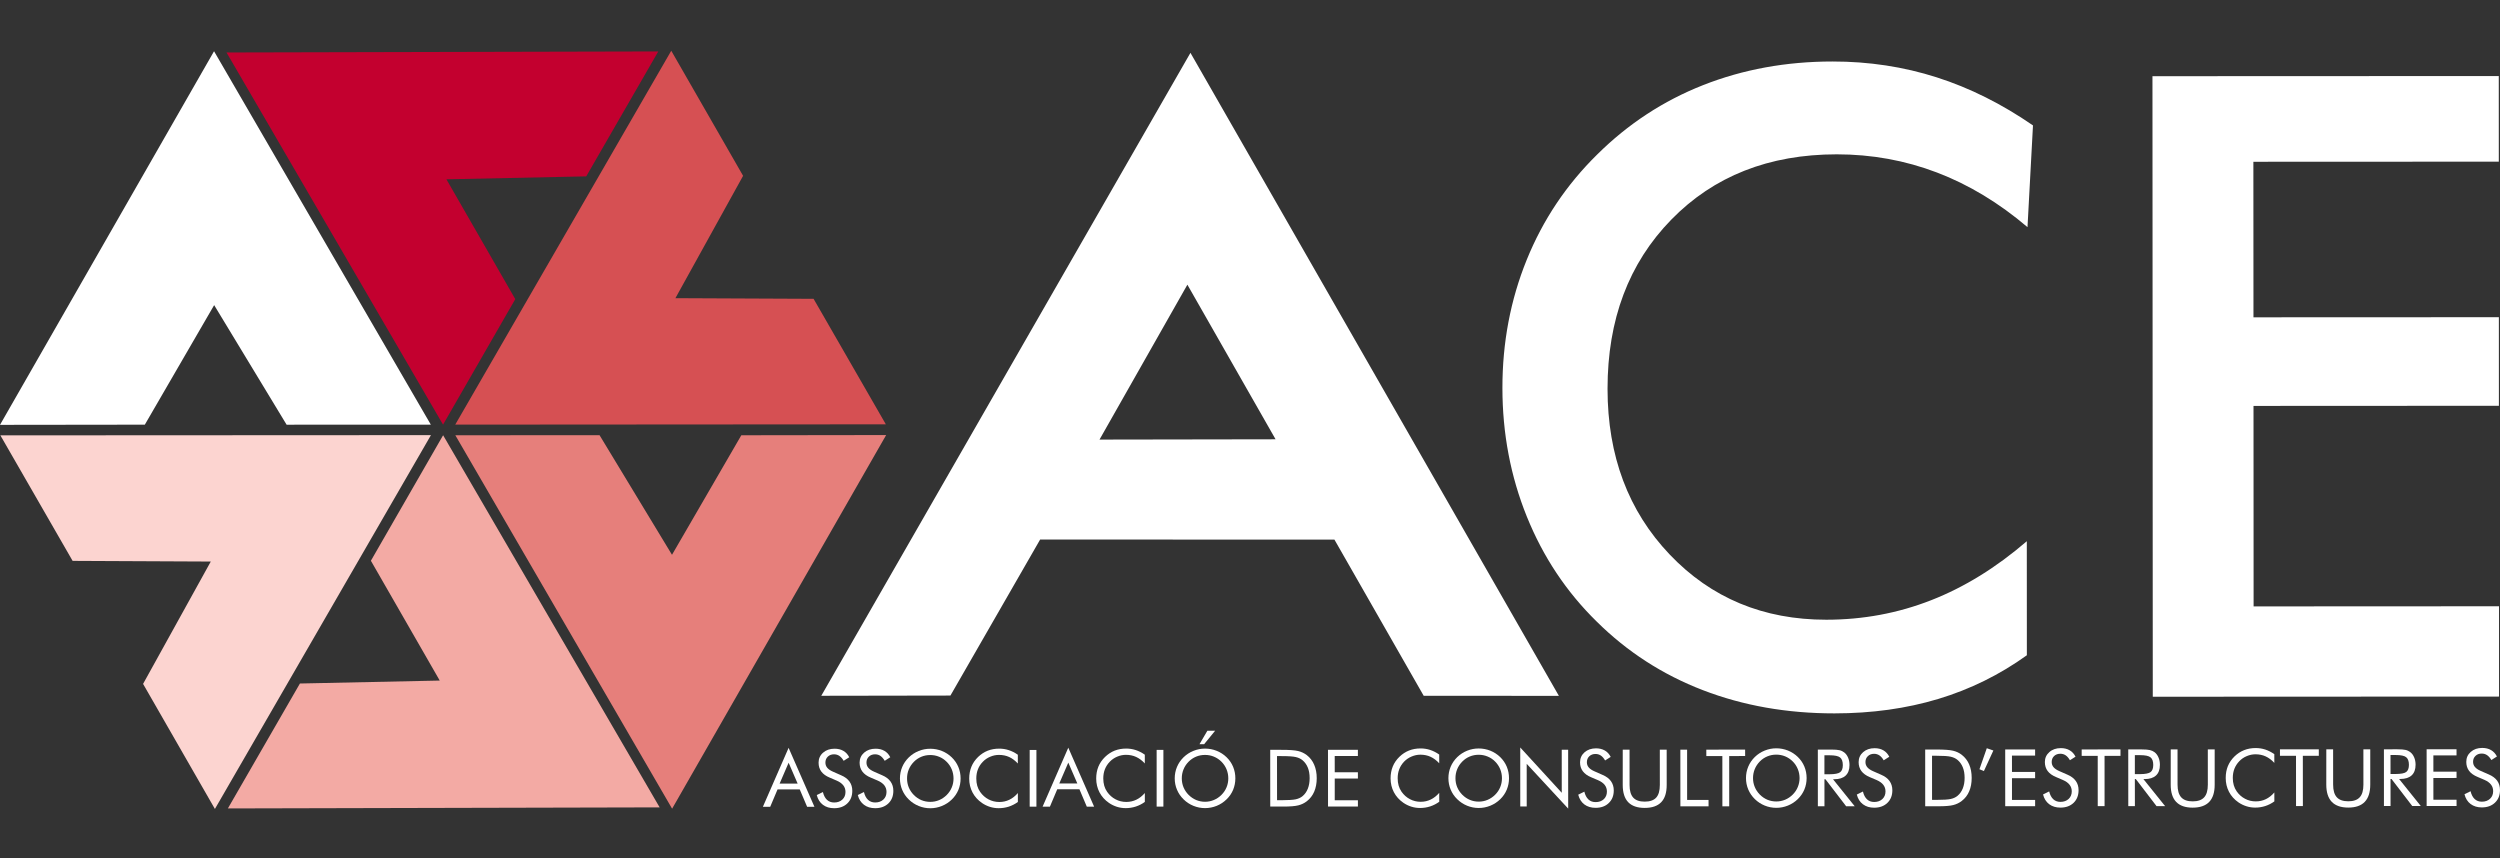<svg xmlns="http://www.w3.org/2000/svg" xmlns:xlink="http://www.w3.org/1999/xlink" id="Layer_3" x="0px" y="0px" width="134px" height="46px" viewBox="0 0 134 46" xml:space="preserve">
<rect x="0" y="0" width="134" height="46" fill="#333333" stroke="none"/>
<g>
	<polygon fill="#FFFFFF" points="11.473,2.746 23.092,22.761 15.362,22.764 11.479,16.354 7.763,22.762 0,22.772  "></polygon>
	<polygon fill="#D65053" points="24.401,22.76 35.979,2.72 39.83,9.424 36.202,15.982 43.608,16.017 47.481,22.744  "></polygon>
	<polygon fill="#C3002F" points="12.141,2.813 35.284,2.757 31.422,9.453 23.928,9.611 27.619,16.033 23.747,22.761  "></polygon>
	<polygon fill="#E67F7B" points="36.025,43.346 24.406,23.33 32.136,23.326 36.019,29.737 39.735,23.33 47.498,23.319  "></polygon>
	<polygon fill="#F3AAA4" points="35.357,43.275 12.214,43.332 16.076,36.636 23.57,36.478 19.88,30.056 23.751,23.329  "></polygon>
	<polygon fill="#FCD4D0" points="23.099,23.323 11.519,43.36 7.669,36.657 11.298,30.099 3.892,30.063 0.02,23.335  "></polygon>
	<path fill="#FFFFFF" d="M42.269,40.084l1.384,3.159h-0.392l-0.396-0.932h-1.188l-0.394,0.933h-0.392L42.269,40.084z M42.27,40.883   l-0.483,1.119h0.967L42.27,40.883z"></path>
	<path fill="#FFFFFF" d="M45.085,41.555c0.198,0.084,0.347,0.196,0.448,0.336c0.1,0.14,0.15,0.305,0.15,0.496   c0,0.279-0.088,0.506-0.266,0.676c-0.177,0.171-0.414,0.257-0.707,0.257c-0.24,0-0.44-0.061-0.602-0.183   c-0.163-0.123-0.272-0.297-0.329-0.522l0.328-0.162c0.045,0.185,0.118,0.323,0.22,0.419c0.102,0.094,0.229,0.142,0.383,0.142   c0.181,0,0.328-0.053,0.44-0.157c0.112-0.104,0.168-0.24,0.168-0.408c0-0.137-0.039-0.254-0.117-0.354   c-0.079-0.101-0.196-0.186-0.355-0.254l-0.369-0.159c-0.203-0.083-0.354-0.192-0.453-0.325s-0.148-0.292-0.148-0.478   c0-0.216,0.08-0.395,0.241-0.536c0.16-0.141,0.365-0.212,0.614-0.212c0.183,0,0.341,0.038,0.475,0.116s0.238,0.192,0.313,0.342   l-0.299,0.191c-0.068-0.117-0.144-0.204-0.229-0.263c-0.084-0.057-0.18-0.086-0.287-0.086c-0.135,0-0.246,0.042-0.333,0.125   c-0.086,0.083-0.129,0.189-0.129,0.317c0,0.108,0.033,0.203,0.099,0.281c0.066,0.079,0.169,0.148,0.31,0.21L45.085,41.555z"></path>
	<path fill="#FFFFFF" d="M47.285,41.554c0.198,0.084,0.347,0.196,0.448,0.336c0.1,0.14,0.15,0.305,0.15,0.496   c0.001,0.279-0.088,0.506-0.266,0.677c-0.178,0.17-0.413,0.256-0.707,0.256c-0.24,0-0.441-0.061-0.602-0.183   c-0.163-0.123-0.272-0.297-0.33-0.522l0.329-0.162c0.044,0.184,0.117,0.323,0.219,0.419c0.102,0.094,0.229,0.142,0.383,0.142   c0.181,0,0.328-0.053,0.44-0.157c0.112-0.104,0.168-0.241,0.168-0.408c0-0.137-0.04-0.254-0.117-0.354   c-0.079-0.1-0.196-0.186-0.354-0.254l-0.37-0.158c-0.202-0.083-0.353-0.192-0.452-0.325s-0.148-0.292-0.149-0.478   c0-0.216,0.081-0.395,0.241-0.536c0.161-0.141,0.366-0.212,0.615-0.212c0.183,0,0.341,0.038,0.475,0.116   c0.133,0.077,0.238,0.191,0.313,0.342l-0.298,0.191c-0.068-0.117-0.145-0.205-0.229-0.263c-0.084-0.057-0.18-0.086-0.287-0.086   c-0.136,0-0.246,0.042-0.333,0.125s-0.129,0.188-0.129,0.317c0,0.108,0.033,0.202,0.099,0.281s0.169,0.148,0.31,0.21L47.285,41.554   z"></path>
	<path fill="#FFFFFF" d="M51.488,41.726c0,0.217-0.04,0.423-0.12,0.615s-0.197,0.363-0.352,0.513   c-0.153,0.149-0.33,0.265-0.53,0.346c-0.2,0.081-0.407,0.122-0.623,0.122c-0.214,0-0.421-0.04-0.62-0.121s-0.376-0.196-0.529-0.346   c-0.156-0.15-0.273-0.322-0.355-0.515c-0.081-0.192-0.122-0.396-0.122-0.613c0-0.216,0.04-0.422,0.121-0.615   s0.199-0.364,0.354-0.516c0.153-0.148,0.329-0.263,0.529-0.343c0.199-0.081,0.405-0.12,0.62-0.12c0.216,0,0.425,0.039,0.625,0.119   s0.376,0.194,0.529,0.343c0.153,0.148,0.271,0.32,0.352,0.514C51.448,41.302,51.488,41.507,51.488,41.726 M49.863,42.98   c0.167,0,0.325-0.031,0.475-0.094c0.15-0.063,0.286-0.156,0.406-0.276c0.119-0.119,0.209-0.254,0.271-0.405   c0.063-0.149,0.094-0.311,0.094-0.479c0-0.17-0.032-0.332-0.094-0.485c-0.063-0.153-0.154-0.289-0.272-0.406   c-0.119-0.12-0.253-0.211-0.404-0.272c-0.15-0.063-0.31-0.094-0.477-0.094c-0.169,0-0.329,0.031-0.48,0.094   c-0.15,0.063-0.284,0.153-0.4,0.272c-0.119,0.121-0.209,0.257-0.272,0.409c-0.063,0.152-0.093,0.313-0.092,0.483   c0,0.169,0.03,0.329,0.092,0.478c0.062,0.15,0.153,0.285,0.273,0.407c0.122,0.122,0.257,0.214,0.406,0.276   C49.538,42.949,49.696,42.98,49.863,42.98"></path>
	<path fill="#FFFFFF" d="M54.557,40.925c-0.146-0.157-0.3-0.274-0.466-0.35c-0.164-0.075-0.346-0.112-0.546-0.112   c-0.161,0-0.317,0.032-0.47,0.098c-0.153,0.064-0.286,0.155-0.397,0.272c-0.117,0.12-0.204,0.255-0.261,0.403   c-0.059,0.148-0.087,0.313-0.087,0.494c0,0.141,0.017,0.271,0.051,0.389c0.035,0.12,0.087,0.229,0.156,0.328   c0.122,0.174,0.272,0.307,0.45,0.4s0.37,0.14,0.576,0.14c0.194,0,0.374-0.04,0.54-0.121c0.167-0.08,0.318-0.2,0.455-0.359l0,0.479   c-0.15,0.109-0.313,0.192-0.487,0.25c-0.174,0.055-0.354,0.083-0.539,0.083c-0.161,0-0.317-0.023-0.47-0.071   c-0.152-0.048-0.294-0.118-0.427-0.208c-0.223-0.153-0.391-0.343-0.509-0.566c-0.117-0.225-0.176-0.471-0.176-0.739   c0-0.234,0.04-0.447,0.118-0.639c0.078-0.192,0.197-0.366,0.357-0.522c0.155-0.149,0.327-0.262,0.515-0.336   c0.188-0.074,0.394-0.111,0.617-0.111c0.176,0,0.346,0.026,0.511,0.08c0.165,0.053,0.328,0.135,0.488,0.247V40.925z"></path>
	<rect x="55.191" y="40.198" fill="#FFFFFF" width="0.361" height="3.039"></rect>
	<path fill="#FFFFFF" d="M57.26,40.076l1.384,3.16h-0.392l-0.395-0.932h-1.188l-0.394,0.933h-0.392L57.26,40.076z M57.261,40.876   l-0.483,1.118h0.967L57.261,40.876z"></path>
	<path fill="#FFFFFF" d="M61.362,40.922c-0.145-0.158-0.3-0.274-0.465-0.35c-0.165-0.076-0.347-0.113-0.546-0.113   c-0.16,0-0.317,0.033-0.47,0.098c-0.153,0.065-0.286,0.156-0.397,0.272c-0.116,0.12-0.203,0.255-0.261,0.404   c-0.058,0.148-0.087,0.313-0.087,0.493c0,0.141,0.018,0.271,0.052,0.39c0.034,0.12,0.087,0.229,0.156,0.328   c0.122,0.174,0.271,0.307,0.449,0.399c0.178,0.094,0.37,0.141,0.577,0.141c0.194,0,0.374-0.041,0.54-0.121   c0.166-0.08,0.317-0.2,0.454-0.359l0,0.479c-0.15,0.109-0.313,0.192-0.487,0.249c-0.174,0.056-0.354,0.084-0.539,0.084   c-0.161,0-0.317-0.024-0.469-0.071c-0.152-0.049-0.295-0.117-0.428-0.209c-0.222-0.153-0.391-0.343-0.508-0.566   c-0.117-0.225-0.175-0.471-0.176-0.739c0-0.234,0.039-0.447,0.117-0.639c0.078-0.191,0.197-0.365,0.358-0.521   c0.155-0.15,0.327-0.262,0.514-0.337c0.188-0.073,0.394-0.111,0.617-0.111c0.176,0,0.346,0.027,0.511,0.08s0.328,0.136,0.488,0.248   V40.922z"></path>
	<rect x="61.996" y="40.194" fill="#FFFFFF" width="0.362" height="3.04"></rect>
	<path fill="#FFFFFF" d="M66.215,41.719c0,0.218-0.041,0.422-0.12,0.615c-0.08,0.192-0.197,0.363-0.352,0.512   c-0.153,0.15-0.33,0.266-0.53,0.348c-0.2,0.08-0.407,0.12-0.622,0.121c-0.215,0-0.422-0.041-0.621-0.121   c-0.199-0.081-0.375-0.196-0.528-0.346c-0.155-0.151-0.274-0.323-0.354-0.516c-0.082-0.191-0.123-0.396-0.123-0.611   c0-0.218,0.041-0.423,0.122-0.616s0.199-0.365,0.354-0.517c0.153-0.147,0.329-0.263,0.528-0.342   c0.199-0.081,0.406-0.121,0.621-0.121c0.216,0,0.424,0.039,0.625,0.12c0.2,0.08,0.376,0.194,0.528,0.342   c0.154,0.149,0.271,0.32,0.352,0.514C66.175,41.294,66.215,41.5,66.215,41.719 M64.591,42.975c0.166-0.001,0.324-0.032,0.474-0.096   c0.151-0.063,0.286-0.154,0.406-0.274c0.12-0.12,0.21-0.255,0.272-0.405c0.063-0.151,0.094-0.312,0.094-0.48   c0-0.171-0.032-0.332-0.095-0.486c-0.063-0.153-0.154-0.288-0.271-0.406c-0.119-0.119-0.254-0.209-0.405-0.271   c-0.15-0.063-0.309-0.093-0.476-0.093c-0.169,0-0.33,0.03-0.48,0.093c-0.151,0.063-0.285,0.153-0.402,0.272   c-0.119,0.12-0.209,0.257-0.271,0.409s-0.094,0.313-0.093,0.484c0,0.168,0.031,0.327,0.093,0.478   c0.062,0.148,0.153,0.285,0.273,0.406c0.122,0.121,0.258,0.213,0.407,0.276C64.265,42.942,64.424,42.975,64.591,42.975    M64.292,39.89l0.423-0.722l0.417-0.001l-0.591,0.723H64.292z"></path>
	<path fill="#FFFFFF" d="M68.085,43.231l-0.001-3.04h0.583c0.433-0.001,0.736,0.021,0.913,0.064s0.331,0.117,0.464,0.219   c0.175,0.135,0.307,0.307,0.396,0.516c0.09,0.208,0.137,0.449,0.137,0.723c0,0.271-0.046,0.511-0.135,0.72   c-0.089,0.208-0.222,0.379-0.397,0.514c-0.133,0.103-0.283,0.176-0.454,0.219c-0.169,0.044-0.433,0.066-0.791,0.066h-0.131H68.085z    M68.45,42.892h0.23c0.375-0.002,0.633-0.018,0.776-0.05c0.145-0.033,0.264-0.089,0.36-0.167c0.124-0.104,0.219-0.238,0.284-0.402   s0.097-0.353,0.097-0.563c0-0.213-0.031-0.401-0.096-0.562c-0.064-0.161-0.161-0.295-0.286-0.4   c-0.097-0.08-0.217-0.138-0.365-0.171c-0.146-0.033-0.404-0.051-0.772-0.05h-0.23L68.45,42.892z"></path>
	<polygon fill="#FFFFFF" points="71.182,43.229 71.18,40.189 72.783,40.189 72.783,40.52 71.541,40.52 71.542,41.392 72.783,41.392    72.784,41.729 71.542,41.729 71.542,42.894 72.784,42.893 72.784,43.229  "></polygon>
	<path fill="#FFFFFF" d="M77.144,40.914c-0.146-0.158-0.301-0.274-0.466-0.35s-0.348-0.113-0.547-0.113   c-0.16,0.001-0.316,0.033-0.47,0.099c-0.153,0.064-0.285,0.155-0.398,0.271c-0.116,0.121-0.203,0.256-0.26,0.404   c-0.059,0.148-0.088,0.313-0.087,0.493c0,0.142,0.017,0.271,0.051,0.39c0.035,0.119,0.087,0.229,0.156,0.328   c0.122,0.174,0.272,0.307,0.45,0.399c0.178,0.095,0.37,0.141,0.575,0.141c0.194,0,0.374-0.04,0.54-0.121   c0.166-0.08,0.318-0.2,0.455-0.359l0.001,0.479c-0.152,0.109-0.313,0.192-0.487,0.249c-0.174,0.056-0.354,0.084-0.539,0.084   c-0.161,0-0.317-0.023-0.47-0.071s-0.294-0.117-0.427-0.208c-0.223-0.154-0.392-0.344-0.509-0.567s-0.175-0.47-0.177-0.739   c0-0.233,0.04-0.446,0.118-0.639c0.077-0.191,0.197-0.365,0.357-0.521c0.155-0.15,0.327-0.262,0.516-0.336   c0.188-0.074,0.394-0.111,0.616-0.111c0.176,0,0.347,0.026,0.511,0.079c0.164,0.054,0.328,0.137,0.489,0.248V40.914z"></path>
	<path fill="#FFFFFF" d="M80.883,41.712c0,0.216-0.04,0.422-0.12,0.614s-0.197,0.364-0.351,0.513   c-0.153,0.15-0.331,0.265-0.53,0.347c-0.201,0.081-0.408,0.122-0.623,0.122s-0.421-0.041-0.62-0.121   c-0.198-0.081-0.375-0.196-0.528-0.347c-0.156-0.149-0.274-0.322-0.354-0.515c-0.081-0.191-0.122-0.396-0.122-0.612   c0-0.217,0.04-0.422,0.12-0.615c0.082-0.193,0.199-0.365,0.354-0.517c0.152-0.147,0.328-0.262,0.528-0.343   c0.199-0.08,0.405-0.12,0.62-0.12c0.217,0,0.425,0.04,0.626,0.119c0.198,0.081,0.376,0.195,0.528,0.343   c0.153,0.149,0.271,0.321,0.352,0.515C80.842,41.287,80.883,41.493,80.883,41.712 M79.259,42.967c0.166,0,0.324-0.031,0.475-0.095   s0.286-0.155,0.406-0.275c0.119-0.119,0.21-0.254,0.272-0.406c0.062-0.149,0.093-0.31,0.093-0.479c0-0.171-0.032-0.332-0.094-0.485   c-0.063-0.153-0.155-0.29-0.272-0.407c-0.119-0.12-0.253-0.21-0.404-0.271c-0.15-0.063-0.31-0.094-0.477-0.094   c-0.169,0-0.329,0.031-0.48,0.094s-0.284,0.153-0.4,0.271c-0.12,0.122-0.21,0.258-0.273,0.41c-0.062,0.152-0.093,0.313-0.092,0.483   c0,0.169,0.03,0.328,0.092,0.477c0.063,0.151,0.153,0.285,0.274,0.408c0.121,0.121,0.258,0.214,0.406,0.275   C78.933,42.936,79.091,42.967,79.259,42.967"></path>
	<polygon fill="#FFFFFF" points="81.486,43.226 81.485,40.064 83.71,42.493 83.709,40.184 84.053,40.184 84.055,43.342    81.831,40.941 81.832,43.226  "></polygon>
	<path fill="#FFFFFF" d="M85.899,41.535c0.199,0.084,0.348,0.196,0.449,0.336c0.099,0.139,0.15,0.305,0.15,0.496   c0,0.28-0.089,0.505-0.268,0.676c-0.177,0.172-0.412,0.256-0.706,0.257c-0.24,0-0.44-0.062-0.603-0.183   c-0.162-0.123-0.271-0.298-0.328-0.522l0.328-0.162c0.044,0.184,0.117,0.323,0.219,0.418s0.229,0.142,0.383,0.142   c0.182,0,0.328-0.052,0.44-0.156c0.111-0.105,0.168-0.241,0.168-0.408c0-0.136-0.039-0.254-0.116-0.354   c-0.079-0.1-0.196-0.185-0.354-0.254l-0.371-0.158c-0.202-0.083-0.352-0.192-0.451-0.325c-0.1-0.134-0.148-0.292-0.148-0.477   c0-0.217,0.081-0.396,0.24-0.537c0.161-0.141,0.366-0.211,0.614-0.213c0.183,0,0.342,0.04,0.476,0.117   c0.133,0.077,0.237,0.192,0.313,0.342l-0.3,0.191c-0.066-0.117-0.144-0.205-0.228-0.263c-0.085-0.057-0.18-0.085-0.287-0.085   c-0.135,0-0.246,0.041-0.333,0.124c-0.086,0.083-0.129,0.189-0.129,0.318c0,0.108,0.032,0.201,0.099,0.279   c0.067,0.079,0.17,0.149,0.31,0.21L85.899,41.535z"></path>
	<path fill="#FFFFFF" d="M86.979,40.183h0.365l0.001,1.892c0,0.307,0.065,0.532,0.196,0.676c0.131,0.145,0.337,0.217,0.616,0.216   c0.279,0,0.485-0.072,0.616-0.216c0.13-0.145,0.194-0.37,0.194-0.677l-0.001-1.892h0.368l0.001,1.892   c0,0.411-0.097,0.719-0.293,0.923s-0.491,0.307-0.885,0.307s-0.688-0.102-0.885-0.306c-0.195-0.204-0.294-0.512-0.294-0.923   L86.979,40.183z"></path>
	<polygon fill="#FFFFFF" points="90.069,43.221 90.067,40.181 90.429,40.181 90.43,42.876 91.578,42.876 91.579,43.221  "></polygon>
	<polygon fill="#FFFFFF" points="92.32,43.22 92.318,40.524 91.459,40.524 91.458,40.181 93.539,40.179 93.54,40.523 92.685,40.524    92.686,43.22  "></polygon>
	<path fill="#FFFFFF" d="M96.835,41.703c0,0.218-0.041,0.423-0.121,0.616c-0.081,0.191-0.197,0.362-0.352,0.513   c-0.153,0.149-0.33,0.265-0.53,0.346S95.425,43.3,95.21,43.3s-0.422-0.041-0.62-0.121c-0.199-0.081-0.376-0.196-0.529-0.346   c-0.155-0.151-0.273-0.323-0.354-0.515c-0.081-0.193-0.122-0.397-0.122-0.612c0-0.218,0.04-0.423,0.122-0.616   c0.081-0.192,0.198-0.365,0.354-0.517c0.152-0.148,0.328-0.262,0.528-0.343c0.199-0.08,0.406-0.121,0.62-0.121   c0.216,0,0.425,0.041,0.625,0.12c0.2,0.081,0.376,0.195,0.528,0.343c0.154,0.15,0.271,0.32,0.352,0.514   C96.794,41.279,96.834,41.484,96.835,41.703 M95.21,42.959c0.166,0,0.324-0.032,0.475-0.095c0.15-0.063,0.285-0.155,0.406-0.275   c0.119-0.12,0.209-0.254,0.271-0.405s0.095-0.311,0.095-0.479c-0.001-0.17-0.032-0.332-0.096-0.486   c-0.063-0.153-0.153-0.289-0.271-0.406c-0.119-0.119-0.254-0.21-0.404-0.272c-0.15-0.062-0.31-0.093-0.478-0.093   s-0.329,0.031-0.479,0.094c-0.151,0.063-0.286,0.153-0.402,0.272c-0.118,0.12-0.209,0.257-0.271,0.408   c-0.063,0.153-0.094,0.314-0.094,0.485c0,0.168,0.031,0.326,0.094,0.477c0.062,0.149,0.152,0.285,0.272,0.407   c0.122,0.122,0.258,0.213,0.407,0.276C94.884,42.928,95.042,42.959,95.21,42.959"></path>
	<path fill="#FFFFFF" d="M97.437,43.217l-0.001-3.039l0.715-0.001c0.203,0,0.353,0.012,0.447,0.034   c0.096,0.022,0.178,0.063,0.251,0.118c0.089,0.069,0.159,0.164,0.209,0.282c0.051,0.119,0.075,0.25,0.075,0.394   c0,0.25-0.069,0.438-0.208,0.568c-0.14,0.13-0.343,0.194-0.612,0.194h-0.064l1.163,1.448h-0.459l-1.11-1.448h-0.053l0.001,1.449   H97.437z M97.789,40.482V41.5h0.276c0.282-0.001,0.472-0.037,0.567-0.109c0.095-0.072,0.143-0.2,0.143-0.381   c0-0.195-0.049-0.332-0.147-0.41s-0.285-0.117-0.563-0.117H97.789z"></path>
	<path fill="#FFFFFF" d="M100.832,41.527c0.197,0.084,0.347,0.196,0.448,0.336c0.099,0.14,0.15,0.305,0.15,0.497   c0,0.279-0.089,0.505-0.268,0.676c-0.178,0.171-0.413,0.256-0.706,0.257c-0.24,0-0.44-0.062-0.603-0.184s-0.271-0.297-0.328-0.521   l0.328-0.163c0.044,0.185,0.117,0.323,0.219,0.419c0.102,0.095,0.229,0.142,0.383,0.142c0.182,0,0.328-0.053,0.44-0.156   c0.111-0.105,0.168-0.241,0.168-0.409c0-0.135-0.039-0.253-0.117-0.354s-0.196-0.185-0.354-0.255l-0.37-0.157   c-0.202-0.084-0.352-0.193-0.451-0.326s-0.148-0.292-0.148-0.478c0-0.215,0.08-0.395,0.24-0.535   c0.161-0.142,0.366-0.212,0.614-0.213c0.183,0,0.342,0.039,0.476,0.116c0.133,0.078,0.237,0.193,0.313,0.343l-0.3,0.191   c-0.067-0.117-0.144-0.205-0.228-0.263c-0.085-0.057-0.18-0.086-0.287-0.086c-0.135,0-0.246,0.041-0.333,0.125   c-0.087,0.082-0.129,0.188-0.129,0.317c0,0.108,0.032,0.201,0.1,0.28c0.066,0.079,0.169,0.149,0.309,0.21L100.832,41.527z"></path>
	<path fill="#FFFFFF" d="M103.191,43.215l-0.001-3.041h0.584c0.431,0,0.735,0.021,0.912,0.065c0.177,0.043,0.332,0.116,0.464,0.219   c0.174,0.135,0.307,0.306,0.397,0.515c0.09,0.21,0.135,0.45,0.135,0.723c0,0.271-0.044,0.511-0.134,0.72   c-0.089,0.209-0.221,0.38-0.397,0.514c-0.132,0.103-0.284,0.177-0.453,0.22c-0.169,0.044-0.434,0.066-0.792,0.066h-0.131H103.191z    M103.558,42.874h0.23c0.373-0.001,0.632-0.017,0.776-0.05c0.144-0.032,0.264-0.089,0.358-0.167   c0.125-0.104,0.22-0.237,0.285-0.402c0.064-0.164,0.098-0.352,0.096-0.563c0-0.213-0.031-0.4-0.096-0.562s-0.159-0.294-0.285-0.399   c-0.096-0.081-0.218-0.137-0.364-0.171c-0.148-0.035-0.405-0.051-0.772-0.051h-0.229L103.558,42.874z"></path>
	<polygon fill="#FFFFFF" points="106.098,41.232 106.492,40.105 106.845,40.227 106.337,41.329  "></polygon>
	<polygon fill="#FFFFFF" points="107.48,43.212 107.479,40.173 109.082,40.172 109.082,40.502 107.841,40.502 107.842,41.374    109.082,41.374 109.082,41.71 107.842,41.71 107.842,42.876 109.083,42.876 109.083,43.212  "></polygon>
	<path fill="#FFFFFF" d="M110.814,41.522c0.198,0.084,0.348,0.197,0.448,0.337c0.1,0.139,0.149,0.304,0.149,0.496   c0,0.279-0.089,0.505-0.265,0.676c-0.179,0.171-0.414,0.257-0.708,0.257c-0.239,0-0.44-0.062-0.602-0.183   c-0.163-0.123-0.272-0.297-0.329-0.522l0.328-0.163c0.045,0.185,0.118,0.324,0.22,0.419c0.101,0.094,0.229,0.142,0.383,0.142   c0.181,0,0.328-0.053,0.44-0.157c0.111-0.104,0.168-0.24,0.168-0.407c0-0.137-0.04-0.255-0.118-0.354   c-0.077-0.101-0.196-0.186-0.354-0.254l-0.368-0.158c-0.203-0.084-0.354-0.192-0.453-0.325c-0.099-0.134-0.147-0.292-0.148-0.479   c0-0.216,0.08-0.394,0.241-0.535c0.159-0.142,0.365-0.212,0.614-0.213c0.184,0,0.341,0.039,0.475,0.117   c0.134,0.077,0.236,0.191,0.313,0.342l-0.3,0.191c-0.067-0.118-0.143-0.205-0.228-0.263c-0.085-0.057-0.18-0.085-0.287-0.085   c-0.136,0-0.246,0.041-0.333,0.123c-0.087,0.085-0.129,0.189-0.129,0.318c0,0.108,0.032,0.201,0.099,0.28s0.171,0.149,0.31,0.21   L110.814,41.522z"></path>
	<polygon fill="#FFFFFF" points="112.439,43.21 112.438,40.515 111.578,40.516 111.578,40.17 113.658,40.169 113.658,40.514    112.804,40.515 112.805,43.21  "></polygon>
	<path fill="#FFFFFF" d="M114.076,43.209l-0.002-3.04h0.715c0.203,0,0.353,0.012,0.447,0.035c0.096,0.022,0.178,0.062,0.251,0.116   c0.09,0.07,0.159,0.165,0.209,0.283c0.051,0.119,0.075,0.249,0.075,0.394c0,0.25-0.069,0.438-0.209,0.568   c-0.138,0.13-0.343,0.193-0.611,0.194h-0.064l1.162,1.448h-0.46l-1.108-1.448h-0.053l0.002,1.449H114.076z M114.428,40.475v1.018   h0.277c0.282-0.001,0.47-0.037,0.566-0.109c0.095-0.073,0.143-0.2,0.143-0.382c0-0.195-0.049-0.331-0.147-0.409   c-0.099-0.079-0.285-0.117-0.563-0.117H114.428z"></path>
	<path fill="#FFFFFF" d="M116.351,40.168h0.365l0.001,1.892c0,0.308,0.066,0.533,0.197,0.677s0.335,0.217,0.615,0.216   c0.28,0,0.484-0.072,0.615-0.217c0.131-0.144,0.196-0.369,0.196-0.677l-0.001-1.892h0.368v1.892   c0.001,0.411-0.098,0.72-0.293,0.923c-0.196,0.205-0.491,0.307-0.886,0.308c-0.393,0-0.688-0.103-0.884-0.307   s-0.294-0.511-0.294-0.923L116.351,40.168z"></path>
	<path fill="#FFFFFF" d="M121.906,40.893c-0.146-0.158-0.301-0.274-0.466-0.35s-0.347-0.113-0.546-0.113   c-0.16,0.001-0.317,0.033-0.471,0.099c-0.153,0.064-0.285,0.155-0.396,0.271c-0.116,0.121-0.204,0.256-0.262,0.404   s-0.087,0.313-0.087,0.493c0,0.142,0.017,0.271,0.052,0.39c0.034,0.119,0.087,0.229,0.155,0.328   c0.122,0.174,0.272,0.307,0.45,0.399c0.178,0.095,0.37,0.14,0.576,0.14c0.193,0,0.374-0.039,0.54-0.12   c0.165-0.08,0.317-0.2,0.454-0.36l0.001,0.48c-0.151,0.109-0.313,0.192-0.487,0.249c-0.173,0.056-0.353,0.084-0.538,0.084   c-0.161,0-0.317-0.023-0.47-0.072c-0.152-0.047-0.295-0.117-0.428-0.207c-0.223-0.154-0.392-0.344-0.509-0.567   c-0.116-0.224-0.175-0.47-0.175-0.739c-0.001-0.233,0.038-0.446,0.116-0.639c0.079-0.191,0.197-0.365,0.357-0.521   c0.156-0.15,0.327-0.262,0.516-0.336s0.394-0.111,0.616-0.111c0.176,0,0.347,0.026,0.512,0.079   c0.164,0.054,0.327,0.137,0.488,0.248V40.893z"></path>
	<polygon fill="#FFFFFF" points="123.068,43.205 123.066,40.51 122.206,40.511 122.206,40.165 124.288,40.164 124.288,40.51    123.432,40.51 123.434,43.205  "></polygon>
	<path fill="#FFFFFF" d="M124.69,40.164h0.365l0.001,1.893c0,0.307,0.065,0.532,0.197,0.676c0.131,0.144,0.336,0.216,0.615,0.216   c0.28,0,0.485-0.072,0.615-0.217c0.132-0.144,0.196-0.369,0.196-0.676l-0.001-1.893h0.368v1.893c0,0.41-0.098,0.718-0.294,0.922   c-0.195,0.205-0.49,0.308-0.885,0.308c-0.393,0-0.687-0.103-0.883-0.306c-0.196-0.205-0.295-0.513-0.295-0.923L124.69,40.164z"></path>
	<path fill="#FFFFFF" d="M127.779,43.203l-0.001-3.04l0.715-0.001c0.203,0,0.353,0.012,0.446,0.034   c0.096,0.022,0.179,0.063,0.25,0.118c0.092,0.069,0.161,0.164,0.211,0.283c0.05,0.117,0.075,0.249,0.075,0.394   c0,0.248-0.07,0.438-0.209,0.567s-0.343,0.194-0.611,0.195h-0.064l1.162,1.448h-0.458l-1.111-1.448h-0.052l0.001,1.448   L127.779,43.203z M128.131,40.468l0.001,1.018h0.276c0.283-0.001,0.472-0.036,0.567-0.109c0.095-0.073,0.143-0.2,0.143-0.381   c0-0.195-0.05-0.332-0.148-0.41c-0.098-0.078-0.285-0.117-0.562-0.117H128.131z"></path>
	<polygon fill="#FFFFFF" points="130.068,43.201 130.067,40.161 131.67,40.161 131.67,40.491 130.429,40.491 130.429,41.363    131.671,41.363 131.671,41.699 130.429,41.7 130.43,42.865 131.671,42.865 131.672,43.201  "></polygon>
	<path fill="#FFFFFF" d="M133.402,41.512c0.198,0.085,0.348,0.197,0.449,0.336c0.099,0.14,0.148,0.306,0.148,0.496   c0.001,0.28-0.088,0.506-0.266,0.676c-0.178,0.172-0.414,0.257-0.706,0.258c-0.24,0-0.44-0.062-0.604-0.184   c-0.161-0.122-0.271-0.297-0.327-0.522l0.327-0.162c0.044,0.185,0.118,0.324,0.219,0.419c0.103,0.094,0.23,0.142,0.384,0.142   c0.182,0,0.328-0.053,0.44-0.157c0.111-0.104,0.167-0.24,0.167-0.407c0-0.137-0.038-0.254-0.117-0.354   c-0.078-0.101-0.196-0.185-0.354-0.254l-0.37-0.158c-0.201-0.084-0.353-0.192-0.451-0.325c-0.099-0.134-0.148-0.293-0.148-0.478   c0-0.217,0.079-0.395,0.24-0.536c0.16-0.142,0.364-0.213,0.614-0.213c0.183,0,0.341,0.039,0.476,0.117   c0.132,0.077,0.236,0.191,0.313,0.341l-0.3,0.192c-0.067-0.118-0.144-0.205-0.229-0.263c-0.084-0.057-0.179-0.085-0.286-0.085   c-0.137,0-0.247,0.04-0.334,0.124c-0.087,0.083-0.13,0.188-0.13,0.317c0,0.108,0.034,0.202,0.101,0.28   c0.066,0.079,0.17,0.149,0.31,0.21L133.402,41.512z"></path>
	<path fill="#FFFFFF" d="M108.674,12.175c-1.53-1.301-3.146-2.278-4.852-2.928c-1.704-0.65-3.496-0.975-5.374-0.975   c-3.635,0.002-6.592,1.17-8.869,3.503c-2.278,2.333-3.416,5.356-3.415,9.067c0.002,3.59,1.112,6.55,3.333,8.881   c2.22,2.331,5.019,3.496,8.396,3.494c1.968-0.001,3.843-0.35,5.622-1.048c1.778-0.696,3.486-1.75,5.122-3.16l0.003,6.112   c-1.454,1.046-3.037,1.825-4.748,2.342c-1.711,0.515-3.566,0.773-5.565,0.774c-2.545,0.001-4.896-0.414-7.055-1.246   c-2.159-0.831-4.057-2.058-5.692-3.678c-1.621-1.589-2.868-3.463-3.74-5.62c-0.872-2.158-1.309-4.456-1.31-6.895   c-0.002-2.438,0.433-4.729,1.303-6.873c0.869-2.144,2.13-4.026,3.78-5.647c1.65-1.636,3.542-2.876,5.677-3.717   c2.136-0.841,4.446-1.264,6.93-1.265c1.953-0.001,3.816,0.282,5.589,0.85c1.772,0.566,3.491,1.426,5.159,2.576L108.674,12.175z"></path>
	<polygon fill="#FFFFFF" points="115.389,37.345 115.372,4.084 133.934,4.076 133.936,8.665 120.781,8.671 120.786,17.008    133.939,17.002 133.941,21.75 120.788,21.757 120.793,32.503 133.947,32.496 133.949,37.336  "></polygon>
	<path fill="#FFFFFF" d="M63.808,2.832l19.748,34.466l-7.246-0.004l-4.784-8.37l-15.774-0.006l-4.809,8.364l-6.923,0.012   L63.808,2.832z M63.644,15.259l-4.71,8.303l9.437-0.016L63.644,15.259z"></path>
	<polygon fill="none" points="68.37,23.547 58.934,23.563 63.644,15.259  "></polygon>
</g>
</svg>